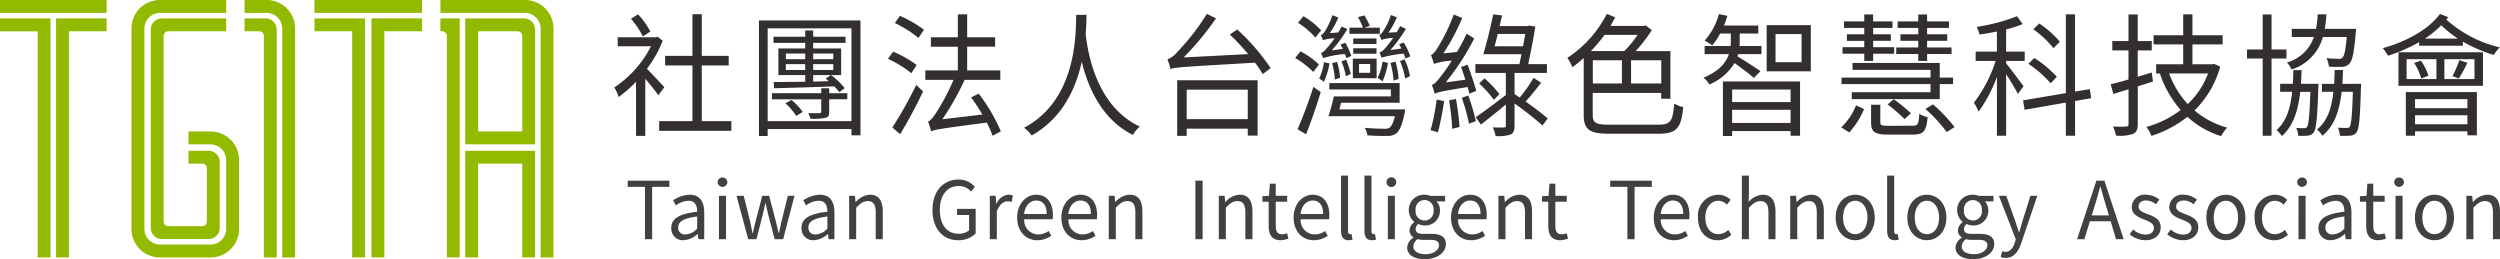 <svg xmlns="http://www.w3.org/2000/svg" width="372.565" height="38.62" viewBox="0 0 372.565 38.62">
  <g id="组_2064" data-name="组 2064" transform="translate(-130.667 -707.79)">
    <g id="组_2061" data-name="组 2061">
      <g id="组_2059" data-name="组 2059">
        <path id="路径_1121" data-name="路径 1121" d="M228.789,721.988c-.4-.575-1.244-1.626-1.96-2.459v8.51h-1.376v-8.073a17.034,17.034,0,0,1-2.6,2.281,5.785,5.785,0,0,0-.641-1.429,16.017,16.017,0,0,0,5.465-6.13h-4.956V713.34h5.691l.263-.06.754.575a17.472,17.472,0,0,1-2.355,4.186c.754.754,2.186,2.3,2.6,2.737Zm-2.318-8.767a12.978,12.978,0,0,0-1.772-2.638l1.055-.655a11.461,11.461,0,0,1,1.829,2.559Zm13.191,12.616v1.448H228.9v-1.448h4.956v-8.292h-4.07v-1.428h4.07v-6.209h1.394v6.209h4.014v1.428h-4.014v8.292Z" fill="#322f2e"/>
        <path id="路径_1122" data-name="路径 1122" d="M258.9,710.841V727.96h-1.339v-.933H245.069v1.032h-1.3V710.841Zm-1.339,15V712.011H245.069v13.826Zm-.621-3.253h-2.7v1.845c0,.575-.113.793-.546.912a8.788,8.788,0,0,1-2.243.138,3.234,3.234,0,0,0-.339-.833c.754.021,1.47.021,1.658,0,.226,0,.283-.059.283-.257v-1.8h-7.35v-.913h7.35v-.733h1.187v.733h2.7Zm-6.275-8.411h-4.73v-.912h4.73v-.933h1.187v.933h4.824v.912h-4.824v.833h4.165v3.968H254.51a10.625,10.625,0,0,1,2.035,1.944l-.792.614a9.645,9.645,0,0,0-.753-.873c-3.26.119-6.633.219-8.97.279l-.057-.933c1.244,0,2.9-.02,4.693-.039v-.992h-4v-3.968h4Zm-2.055,8.51a8.6,8.6,0,0,1,1.678,1.785l-.961.595a9.036,9.036,0,0,0-1.621-1.884Zm-.829-6.07h2.884v-.853h-2.884Zm2.884,1.607v-.873h-2.884v.873Zm1.187-2.46v.853h3v-.853Zm3,1.587h-3v.873h3Zm-.678,2.539c-.151-.139-.3-.258-.453-.377l.754-.535h-2.619v.971Z" fill="#322f2e"/>
        <path id="路径_1123" data-name="路径 1123" d="M266.493,718.7a17.365,17.365,0,0,0-3.486-2.142l.753-1.072a16.682,16.682,0,0,1,3.506,1.984Zm-2.846,8.093a59.885,59.885,0,0,0,3.562-6.348l1.018.972c-.98,2.083-2.3,4.543-3.411,6.368Zm1.131-16.643a18.231,18.231,0,0,1,3.58,2.063l-.81,1.23a17.609,17.609,0,0,0-3.524-2.221Zm13.813,17.873a18.055,18.055,0,0,0-.867-1.963c-6.991.912-7.783,1.05-8.291,1.308a11.139,11.139,0,0,0-.472-1.468c.359-.1.736-.575,1.206-1.289a33.335,33.335,0,0,0,2.6-4.919h-4.2v-1.409h4.843v-3.531h-4.014V713.34h4.014v-3.412H274.8v3.412h4.165v1.408H274.8v3.531h4.938v1.409h-5.314a40.176,40.176,0,0,1-3.317,5.872l5.955-.7a28,28,0,0,0-1.677-2.559l1.13-.555a25.719,25.719,0,0,1,3.3,5.613Z" fill="#322f2e"/>
        <path id="路径_1124" data-name="路径 1124" d="M292.591,710.008c-.019.714-.038,1.706-.132,2.876.283,2.36,1.414,10.652,8.066,13.766a4.425,4.425,0,0,0-1.017,1.25c-4.712-2.321-6.728-7.22-7.633-10.91-.867,3.967-2.864,8.41-7.462,10.989a4.626,4.626,0,0,0-1.131-1.15c7.821-4.166,7.707-13.807,7.764-16.821Z" fill="#322f2e"/>
        <path id="路径_1125" data-name="路径 1125" d="M315.052,712.189a31.384,31.384,0,0,1,4.975,5.753l-1.187.893a13.864,13.864,0,0,0-1.15-1.706c-10.76.635-11.853.675-12.587.952a11.436,11.436,0,0,0-.454-1.448,3.643,3.643,0,0,0,1.527-1.17,32.645,32.645,0,0,0,4.335-5.6l1.375.655a42.694,42.694,0,0,1-4.824,5.832l9.611-.5a35.644,35.644,0,0,0-2.733-2.916Zm-8.951,7.558h11.985V728h-1.47v-1.031h-9.1v1.071H306.1Zm1.414,1.408v4.384h9.1v-4.384Z" fill="#322f2e"/>
        <path id="路径_1126" data-name="路径 1126" d="M326.376,718.518a12.226,12.226,0,0,0-2.694-2.083l.791-.993a11.7,11.7,0,0,1,2.751,1.964Zm-2.337,8.529a66.747,66.747,0,0,0,2.356-6.308l1.093.774c-.622,2.062-1.451,4.483-2.186,6.288ZM326.7,713.38a12.5,12.5,0,0,0-2.6-2.2l.81-.972a11.292,11.292,0,0,1,2.638,2.1Zm2.092,3.868a11.216,11.216,0,0,1-.829,2.737,4.437,4.437,0,0,0-.7-.476,9.039,9.039,0,0,0,.716-2.459Zm2.525-.794a6.152,6.152,0,0,0-.226-.614,13.946,13.946,0,0,0-3.26.614,3.766,3.766,0,0,0-.32-.773c.282-.04.547-.3.867-.7a11.754,11.754,0,0,0,1.168-1.487,6.7,6.7,0,0,0-1.733.277,4.385,4.385,0,0,0-.321-.754c.207-.039.377-.217.584-.5a10.554,10.554,0,0,0,1.15-2.459l.885.337a11.642,11.642,0,0,1-1.262,2.322l1.244-.08q.282-.445.509-.893l.847.377a18.271,18.271,0,0,1-2.318,3.174l1.659-.218c-.113-.238-.245-.437-.358-.655l.716-.258a9.5,9.5,0,0,1,.9,1.964Zm8.745,7.638a3.392,3.392,0,0,1-.077.6c-.357,1.706-.734,2.579-1.243,2.975a2.114,2.114,0,0,1-1.413.377c-.565.02-1.7,0-2.884-.079a2.888,2.888,0,0,0-.4-1.131c1.206.119,2.431.139,2.9.139a1.2,1.2,0,0,0,.791-.159c.321-.218.566-.734.811-1.706h-9.912a28.716,28.716,0,0,0,.809-2.956h8.5v-1.031H328.77v-.952h10.477V723.1h-8.726c-.075.337-.168.674-.263.992ZM329.6,719.648a11.3,11.3,0,0,0-.415-2.44l.735-.2a9.96,9.96,0,0,1,.452,2.36Zm1.676-2.956a11.12,11.12,0,0,1,.679,2.122l-.716.338a10.409,10.409,0,0,0-.66-2.221Zm5.013-3.868h-4.522v-.912h2a7.825,7.825,0,0,0-.735-1.567l.961-.258a10.456,10.456,0,0,1,.811,1.567l-.829.258h2.317Zm-4.014,3.71h3.543v2.915h-3.543Zm3.525-2.182h-3.468v-.833H335.8Zm-3.468.634H335.8v.814h-3.468Zm.867,3.651h1.658v-1.31H333.2Zm4.316-1.468a11.846,11.846,0,0,1-.811,2.737,5.541,5.541,0,0,0-.735-.516,8.168,8.168,0,0,0,.735-2.42Zm2.6-.655a6.058,6.058,0,0,0-.264-.734,19.11,19.11,0,0,0-3.3.595c-.056-.139-.207-.556-.321-.773.284-.04.547-.279.886-.656a17.228,17.228,0,0,0,1.169-1.507,6.281,6.281,0,0,0-1.753.3,5.231,5.231,0,0,0-.32-.773c.226-.02.358-.2.565-.5a9.389,9.389,0,0,0,1.168-2.44l.886.337a11,11,0,0,1-1.263,2.3l1.244-.08a10.235,10.235,0,0,0,.509-.893l.867.4a21.174,21.174,0,0,1-2.318,3.153l1.64-.218c-.114-.238-.227-.436-.339-.634l.678-.279a9.015,9.015,0,0,1,.98,2.083Zm-1.771,3.293a11.45,11.45,0,0,0-.472-2.638l.754-.2a11.149,11.149,0,0,1,.471,2.579Zm1.638-3.174a9.852,9.852,0,0,1,.811,2.5l-.716.357a11.574,11.574,0,0,0-.772-2.6Z" fill="#322f2e"/>
        <path id="路径_1127" data-name="路径 1127" d="M345.878,722.861a43.33,43.33,0,0,1-.923,4.662c-.245-.1-.792-.257-1.094-.337a31.387,31.387,0,0,0,.906-4.563Zm3.751-1.11c-.057-.3-.151-.635-.245-.992-3.995.654-4.561.794-4.9,1.012a13.87,13.87,0,0,0-.432-1.33c.377-.079.809-.575,1.375-1.329a20.831,20.831,0,0,0,1.583-2.281,10.176,10.176,0,0,0-2.657.477,13.806,13.806,0,0,0-.434-1.329c.3-.08.642-.5,1-1.091a26.145,26.145,0,0,0,2.394-4.94l1.262.535a32.293,32.293,0,0,1-2.807,5.257l2.015-.2a28.266,28.266,0,0,0,1.451-2.718l1.131.7a37.744,37.744,0,0,1-4.24,6.545l2.921-.4c-.207-.654-.434-1.329-.641-1.9l.981-.318c.47,1.27,1.036,2.936,1.281,3.888Zm-1.98.793a39.579,39.579,0,0,1,.529,4.166l-1.094.277a35.975,35.975,0,0,0-.471-4.245Zm1.829-.516a30.386,30.386,0,0,1,1.13,3.809l-1.017.377a30.361,30.361,0,0,0-1.074-3.849Zm11.061,4.463a47.059,47.059,0,0,0-4.164-3.272v3.293c0,.733-.132,1.091-.6,1.329a5.876,5.876,0,0,1-2.223.218,5.731,5.731,0,0,0-.414-1.289c.754.039,1.451.019,1.658.019.226-.019.282-.079.282-.277v-3.155c-1.281,1.091-2.619,2.122-3.712,3l-.772-1.111c1.13-.754,2.826-2.023,4.484-3.293v-3.293h-4.541v-1.309h6.558c.1-.476.207-.972.32-1.488H351.72c.471-1.547,1.093-4.046,1.47-5.931l1.319.159c-.113.5-.226,1.051-.358,1.587H358.3l.226-.079.943.158c-.245,1.607-.679,3.789-1.056,5.594H361.2v1.309h-4.824v3.155l.772.515a22.645,22.645,0,0,0,2.054-2.936l1.131.714c-.734.972-1.6,2.043-2.317,2.817a37.665,37.665,0,0,1,3.3,2.519Zm-7.236-3.828a18.113,18.113,0,0,0-2.2-2.439l.791-.754a15.751,15.751,0,0,1,2.223,2.341Zm4.335-7.975c.132-.654.225-1.308.339-1.844h-4.109c-.15.635-.3,1.29-.471,1.844Z" fill="#322f2e"/>
        <path id="路径_1128" data-name="路径 1128" d="M377.8,726.372c1.866,0,2.148-.555,2.375-3.153a4.124,4.124,0,0,0,1.338.535c-.321,3.075-.886,3.968-3.713,3.968h-7.237c-2.958,0-3.881-.556-3.881-2.837v-8.45A17.9,17.9,0,0,1,365,717.8a8.358,8.358,0,0,0-.754-1.389,17.219,17.219,0,0,0,5.879-6.547l1.244.5c-.227.437-.452.854-.7,1.29h4.956l.283-.08.923.7a21.741,21.741,0,0,1-2.412,3.134h5.182v7.1h-1.376v-.873h-10.2V724.9c0,1.171.4,1.468,2.432,1.468Zm-8.009-13.389a22.215,22.215,0,0,1-2.035,2.42h4.974a15.022,15.022,0,0,0,1.98-2.42Zm-1.753,7.241h4.335v-3.453h-4.335Zm10.2-3.453h-4.5v3.453h4.5Z" fill="#322f2e"/>
        <path id="路径_1129" data-name="路径 1129" d="M392.045,719.41c-.547-.5-1.941-1.548-2.884-2.222a8.1,8.1,0,0,1-3.75,3.194,3.405,3.405,0,0,0-.886-1.012c2.394-.991,3.392-2.3,3.788-3.511H384.7v-1.21h3.864a4.733,4.733,0,0,0,.037-.713v-1.152h-1.583a9.592,9.592,0,0,1-1.187,1.766,9.413,9.413,0,0,0-1.131-.714,9.575,9.575,0,0,0,2.129-3.947l1.263.257a13.03,13.03,0,0,1-.509,1.449H392.7v1.189h-2.77v1.152a4.613,4.613,0,0,1-.038.713h3.279v1.21h-3.487a2.084,2.084,0,0,1-.093.337c.734.417,2.9,1.806,3.429,2.2Zm-4.617.516h11.495v8.093H397.51v-.694H388.8v.734h-1.375Zm1.375,1.21V723h8.707v-1.864Zm8.707,4.978v-1.963H388.8v1.963Zm3.014-14.579v6.883h-6.576v-6.883Zm-1.376,1.329h-3.881v4.2h3.881Z" fill="#322f2e"/>
        <path id="路径_1130" data-name="路径 1130" d="M405.064,726.77a9.276,9.276,0,0,0,2.205-3.293l1.187.575a11.9,11.9,0,0,1-2.2,3.471Zm13.3-6.448H405.1v-.971h13.266V718.2H406.741v-1.031h13v2.182h1.979v.971h-1.979v2.241H406.628v-1.031h11.74Zm-9.874-4.522h-3.242v-.972h3.242v-.952h-2.582V712.9h2.582v-.952h-3.015v-.972h3.015v-1.031h1.318v1.031H412.7v.972h-2.884v.952h2.639v.973h-2.639v.952h3.129v.972h-3.129v1.071h-1.318Zm7.16,10.731c.811,0,.962-.2,1.037-1.785a3.853,3.853,0,0,0,1.244.5c-.169,2.083-.623,2.6-2.149,2.6h-3.75c-2.015,0-2.524-.4-2.524-1.845v-2.6h1.375v2.579c0,.476.188.555,1.225.555Zm-1.149-.992a30.133,30.133,0,0,0-2.526-2.2l.906-.754a22.139,22.139,0,0,1,2.562,2.083Zm2.035-9.7h-3.278v-.973h3.278v-.991h-2.657V712.9h2.657v-.952h-3.071v-.972h3.071v-1.031h1.319v1.031h3.26v.972h-3.26v.952h3v.973h-3v.991H421.5v.973h-3.637v1.031H416.54Zm2.187,7.5a22.252,22.252,0,0,1,3.222,3.391l-1.169.735a21.611,21.611,0,0,0-3.166-3.432Z" fill="#322f2e"/>
        <path id="路径_1131" data-name="路径 1131" d="M431.388,721.79c-.321-.654-1.112-1.943-1.752-2.955v9.184H428.26v-8.768a21.366,21.366,0,0,1-2.733,5.178,6.724,6.724,0,0,0-.7-1.329,20.532,20.532,0,0,0,3.241-6.229h-2.977v-1.389h3.166v-2.995c-.867.179-1.753.337-2.582.456a7.068,7.068,0,0,0-.414-1.15,27.459,27.459,0,0,0,5.992-1.587l.848,1.17a16.182,16.182,0,0,1-2.468.794v3.312H432.4v1.389h-2.769v.357c.584.694,2.2,2.876,2.6,3.412Zm8.517,1.052v5.177H438.53V723.08l-6.143,1.071-.227-1.409,6.37-1.071V709.928H439.9v11.506l2.2-.358.207,1.349Zm-3.636-2.639a16.44,16.44,0,0,0-3.317-2.9l.866-.873a16.615,16.615,0,0,1,3.374,2.8Zm.415-5.236a15.051,15.051,0,0,0-3-2.818l.885-.852a14.2,14.2,0,0,1,3.073,2.718Z" fill="#322f2e"/>
        <path id="路径_1132" data-name="路径 1132" d="M451.513,719.945c-.754.239-1.527.477-2.262.714v5.614c0,.833-.207,1.23-.7,1.468a6.172,6.172,0,0,1-2.544.258,5.741,5.741,0,0,0-.452-1.349c.9.02,1.714.02,1.941,0,.282,0,.377-.1.377-.377V721.1l-2.262.694-.4-1.447c.754-.179,1.658-.417,2.657-.715V715.3h-2.412v-1.389h2.412v-3.967h1.375v3.967h2.092V715.3h-2.092v3.927c.679-.2,1.395-.417,2.092-.634Zm10.025-2.221a14.651,14.651,0,0,1-3.825,6.526,12.6,12.6,0,0,0,4.861,2.559,6.063,6.063,0,0,0-.9,1.269,13.343,13.343,0,0,1-5.031-2.876,16.938,16.938,0,0,1-5.353,2.837,5.636,5.636,0,0,0-.753-1.329,15.148,15.148,0,0,0,5.107-2.52,15.974,15.974,0,0,1-3.091-5.435l.056-.02h-.622v-1.368h4.034v-2.956h-4.41v-1.369h4.41v-3.114h1.376v3.114h4.5v1.369h-4.5v2.956h3l.225-.059Zm-7.613,1.011a13.616,13.616,0,0,0,2.77,4.563,12.112,12.112,0,0,0,3.034-4.563Z" fill="#322f2e"/>
        <path id="路径_1133" data-name="路径 1133" d="M469.187,716.514v11.505h-1.319V716.514h-2.337v-1.349h2.337v-5.217h1.319v5.217h2.223v1.349Zm6.992,3.769s0,.4-.02.595c-.15,4.5-.3,6.09-.678,6.625a1.157,1.157,0,0,1-.923.5,10.2,10.2,0,0,1-1.4.02,3.031,3.031,0,0,0-.3-1.17c.529.04.943.04,1.169.04a.477.477,0,0,0,.452-.2c.226-.337.377-1.646.49-5.217h-1.507c-.3,2.777-1.037,5.058-2.733,6.6a3.984,3.984,0,0,0-.792-.912c1.47-1.289,2.074-3.293,2.319-5.693h-1.79v-1.19h1.9c.037-.655.056-1.349.075-2.044h1.225c-.019.7-.057,1.389-.094,2.044Zm.659-6.982a7.042,7.042,0,0,1-4.654,4.84,3.759,3.759,0,0,0-.717-1.032A5.963,5.963,0,0,0,475.5,713.3h-3.3v-1.21h3.618a15.115,15.115,0,0,0,.245-2.163h1.3a18.221,18.221,0,0,1-.245,2.163h4.674a5.708,5.708,0,0,1-.057.575c-.245,2.915-.49,4.126-.923,4.582a1.483,1.483,0,0,1-1.112.5c-.415.02-1.168.02-1.96-.02a3.394,3.394,0,0,0-.377-1.27c.792.08,1.527.1,1.828.1a.664.664,0,0,0,.566-.179c.282-.258.452-1.091.64-3.074Zm5.691,6.982s0,.416-.019.595c-.132,4.5-.264,6.09-.659,6.625a1.22,1.22,0,0,1-.924.5,12.44,12.44,0,0,1-1.545.02,4.2,4.2,0,0,0-.3-1.21c.566.04,1.056.04,1.281.04s.359,0,.472-.179c.226-.337.357-1.626.471-5.2h-1.677c-.32,2.8-1.056,5.039-2.864,6.546a3.686,3.686,0,0,0-.811-.932c1.565-1.25,2.186-3.194,2.45-5.614h-1.715v-1.19h1.828c.038-.655.056-1.349.076-2.063h1.243c-.019.714-.057,1.408-.094,2.063Z" fill="#322f2e"/>
        <path id="路径_1134" data-name="路径 1134" d="M495.511,710.345a4.316,4.316,0,0,0-.264.377,18.131,18.131,0,0,0,7.952,4.126,5.727,5.727,0,0,0-.886,1.131,21.9,21.9,0,0,1-4.617-1.984v.614h-6.519v-.535a25.367,25.367,0,0,1-4.617,2.024,9.617,9.617,0,0,0-.792-1.131c3.411-.952,6.747-2.7,8.518-5.1Zm-7.407,5.236h12.589v5H488.1Zm1.094,5.932h10.59v6.447h-1.413v-.6h-7.8v.655H489.2Zm.113-1.945h4.447v-2.955h-4.447Zm2.129-2.737a8.105,8.105,0,0,1,1.131,2.242l-1.074.416a8.62,8.62,0,0,0-1.056-2.32Zm-.867,5.732v1.35h7.8v-1.35Zm7.8,3.75v-1.349h-7.8v1.349Zm-1.413-12.775a16.031,16.031,0,0,1-2.487-1.983,14.313,14.313,0,0,1-2.432,1.983Zm2.469,3.075h-4.486v2.955h4.486Zm-3.28,2.519a17.379,17.379,0,0,0,1.036-2.38l1.188.4a21.869,21.869,0,0,1-1.281,2.341Z" fill="#322f2e"/>
      </g>
      <g id="组_2060" data-name="组 2060">
        <path id="路径_1135" data-name="路径 1135" d="M226.783,735.639h-2.564v-.928h6.2v.928h-2.565v7.8h-1.074Z" fill="#434040"/>
        <path id="路径_1136" data-name="路径 1136" d="M230.707,741.757c0-1.405,1.189-2.108,3.857-2.416,0-.834-.265-1.631-1.293-1.631a3.394,3.394,0,0,0-1.883.69l-.416-.75a4.635,4.635,0,0,1,2.472-.844c1.525,0,2.172,1.058,2.172,2.653v3.976h-.866l-.093-.774h-.034a3.316,3.316,0,0,1-2.08.928A1.724,1.724,0,0,1,230.707,741.757Zm3.857.106v-1.808c-2.113.261-2.83.8-2.83,1.63a.977.977,0,0,0,1.109,1.036A2.53,2.53,0,0,0,234.564,741.863Z" fill="#434040"/>
        <path id="路径_1137" data-name="路径 1137" d="M237.61,734.937a.728.728,0,0,1,1.455,0,.728.728,0,0,1-1.455,0Zm.2,2.035h1.051v6.463h-1.051Z" fill="#434040"/>
        <path id="路径_1138" data-name="路径 1138" d="M240.426,736.972H241.5l.936,3.737c.127.619.254,1.2.37,1.81h.057c.139-.608.266-1.2.428-1.81l.97-3.737h1.028l.982,3.737c.15.619.289,1.2.439,1.81h.046c.139-.608.254-1.191.393-1.81l.924-3.737h.993l-1.686,6.463h-1.271l-.912-3.488c-.162-.606-.278-1.2-.428-1.856h-.058c-.138.654-.265,1.262-.427,1.88l-.878,3.464H242.17Z" fill="#434040"/>
        <path id="路径_1139" data-name="路径 1139" d="M250.111,741.757c0-1.405,1.19-2.108,3.858-2.416,0-.834-.265-1.631-1.293-1.631a3.394,3.394,0,0,0-1.883.69l-.416-.75a4.635,4.635,0,0,1,2.472-.844c1.525,0,2.172,1.058,2.172,2.653v3.976h-.867l-.092-.774h-.035a3.311,3.311,0,0,1-2.079.928A1.725,1.725,0,0,1,250.111,741.757Zm3.858.106v-1.808c-2.114.261-2.83.8-2.83,1.63a.977.977,0,0,0,1.109,1.036A2.532,2.532,0,0,0,253.969,741.863Z" fill="#434040"/>
        <path id="路径_1140" data-name="路径 1140" d="M257.21,736.972h.867l.092.928h.035a2.979,2.979,0,0,1,2.1-1.094c1.317,0,1.918.88,1.918,2.535v4.094h-1.052v-3.952c0-1.213-.358-1.725-1.189-1.725-.647,0-1.086.333-1.721.987v4.69H257.21Z" fill="#434040"/>
        <path id="路径_1141" data-name="路径 1141" d="M269.632,739.078c0-2.82,1.64-4.534,3.881-4.534a3.183,3.183,0,0,1,2.437,1.083l-.577.714a2.348,2.348,0,0,0-1.837-.833c-1.7,0-2.807,1.356-2.807,3.535,0,2.2,1.005,3.582,2.819,3.582a2.285,2.285,0,0,0,1.536-.512v-2.285h-1.791v-.916h2.773v3.665a3.576,3.576,0,0,1-2.622,1.012C271.214,743.589,269.632,741.911,269.632,739.078Z" fill="#434040"/>
        <path id="路径_1142" data-name="路径 1142" d="M278.174,736.972h.867l.092,1.178h.035a2.169,2.169,0,0,1,1.779-1.344,1.308,1.308,0,0,1,.67.142l-.2.952a1.449,1.449,0,0,0-.612-.107c-.52,0-1.166.381-1.582,1.488v4.154h-1.052Z" fill="#434040"/>
        <path id="路径_1143" data-name="路径 1143" d="M282.25,740.209c0-2.095,1.375-3.4,2.83-3.4,1.594,0,2.5,1.189,2.5,3.034a4.206,4.206,0,0,1-.047.619H283.3a2.113,2.113,0,0,0,2.079,2.262,2.652,2.652,0,0,0,1.571-.512l.381.714a3.655,3.655,0,0,1-2.079.666C283.59,743.589,282.25,742.34,282.25,740.209Zm4.4-.523c0-1.31-.578-2.012-1.56-2.012-.889,0-1.674.738-1.8,2.012Z" fill="#434040"/>
        <path id="路径_1144" data-name="路径 1144" d="M288.841,740.209c0-2.095,1.375-3.4,2.83-3.4,1.594,0,2.495,1.189,2.495,3.034a4.364,4.364,0,0,1-.046.619h-4.228a2.113,2.113,0,0,0,2.079,2.262,2.652,2.652,0,0,0,1.571-.512l.381.714a3.655,3.655,0,0,1-2.079.666C290.181,743.589,288.841,742.34,288.841,740.209Zm4.4-.523c0-1.31-.577-2.012-1.559-2.012-.89,0-1.675.738-1.8,2.012Z" fill="#434040"/>
        <path id="路径_1145" data-name="路径 1145" d="M295.906,736.972h.866l.093.928h.034a2.979,2.979,0,0,1,2.1-1.094c1.316,0,1.917.88,1.917,2.535v4.094h-1.051v-3.952c0-1.213-.358-1.725-1.19-1.725-.647,0-1.086.333-1.721.987v4.69h-1.051Z" fill="#434040"/>
        <path id="路径_1146" data-name="路径 1146" d="M308.812,734.711h1.075v8.724h-1.075Z" fill="#434040"/>
        <path id="路径_1147" data-name="路径 1147" d="M312.3,736.972h.867l.092.928h.035a2.977,2.977,0,0,1,2.1-1.094c1.317,0,1.918.88,1.918,2.535v4.094H316.26v-3.952c0-1.213-.358-1.725-1.19-1.725-.646,0-1.086.333-1.72.987v4.69H312.3Z" fill="#434040"/>
        <path id="路径_1148" data-name="路径 1148" d="M319.732,741.435v-3.582H318.8v-.822l.982-.059.127-1.809h.878v1.809h1.7v.881h-1.7v3.606c0,.8.242,1.25.97,1.25a2.166,2.166,0,0,0,.716-.167l.208.81a3.846,3.846,0,0,1-1.155.237C320.183,743.589,319.732,742.732,319.732,741.435Z" fill="#434040"/>
        <path id="路径_1149" data-name="路径 1149" d="M323.449,740.209c0-2.095,1.375-3.4,2.83-3.4,1.594,0,2.495,1.189,2.495,3.034a4.364,4.364,0,0,1-.046.619H324.5a2.113,2.113,0,0,0,2.079,2.262,2.652,2.652,0,0,0,1.571-.512l.381.714a3.65,3.65,0,0,1-2.079.666C324.789,743.589,323.449,742.34,323.449,740.209Zm4.4-.523c0-1.31-.579-2.012-1.56-2.012-.89,0-1.675.738-1.8,2.012Z" fill="#434040"/>
        <path id="路径_1150" data-name="路径 1150" d="M330.514,742.149v-8.188h1.051v8.26c0,.333.139.464.3.464a.89.89,0,0,0,.22-.024l.15.833a1.606,1.606,0,0,1-.612.095C330.838,743.589,330.514,743.065,330.514,742.149Z" fill="#434040"/>
        <path id="路径_1151" data-name="路径 1151" d="M334,742.149v-8.188h1.052v8.26c0,.333.138.464.3.464a.888.888,0,0,0,.219-.024l.151.833a1.612,1.612,0,0,1-.613.095C334.324,743.589,334,743.065,334,742.149Z" fill="#434040"/>
        <path id="路径_1152" data-name="路径 1152" d="M337.29,734.937a.728.728,0,0,1,1.456,0,.728.728,0,0,1-1.456,0Zm.2,2.035h1.052v6.463h-1.052Z" fill="#434040"/>
        <path id="路径_1153" data-name="路径 1153" d="M340.372,744.673a1.838,1.838,0,0,1,.936-1.465v-.047a1.177,1.177,0,0,1-.578-1.059,1.585,1.585,0,0,1,.7-1.2v-.047a2.3,2.3,0,0,1-.82-1.738,2.263,2.263,0,0,1,2.356-2.308,2.53,2.53,0,0,1,.878.166h2.183v.833H344.75a1.875,1.875,0,0,1,.509,1.333,2.181,2.181,0,0,1-2.288,2.25,2.128,2.128,0,0,1-.936-.227.973.973,0,0,0-.4.774c0,.417.255.7,1.1.7h1.224c1.455,0,2.184.476,2.184,1.536,0,1.2-1.225,2.237-3.166,2.237C341.435,746.41,340.372,745.791,340.372,744.673Zm4.748-.334c0-.595-.451-.8-1.282-.8h-1.086a3.46,3.46,0,0,1-.809-.107,1.368,1.368,0,0,0-.647,1.094c0,.691.682,1.143,1.825,1.143C344.323,745.672,345.12,745.018,345.12,744.339Zm-.82-5.225a1.345,1.345,0,1,0-2.669,0,1.348,1.348,0,1,0,2.669,0Z" fill="#434040"/>
        <path id="路径_1154" data-name="路径 1154" d="M346.906,740.209c0-2.095,1.375-3.4,2.83-3.4,1.594,0,2.495,1.189,2.495,3.034a4.54,4.54,0,0,1-.045.619h-4.228a2.113,2.113,0,0,0,2.079,2.262,2.647,2.647,0,0,0,1.57-.512l.382.714a3.655,3.655,0,0,1-2.079.666C348.246,743.589,346.906,742.34,346.906,740.209Zm4.4-.523c0-1.31-.579-2.012-1.56-2.012-.89,0-1.675.738-1.8,2.012Z" fill="#434040"/>
        <path id="路径_1155" data-name="路径 1155" d="M353.971,736.972h.866l.093.928h.034a2.977,2.977,0,0,1,2.1-1.094c1.318,0,1.918.88,1.918,2.535v4.094h-1.051v-3.952c0-1.213-.358-1.725-1.19-1.725-.646,0-1.086.333-1.721.987v4.69h-1.051Z" fill="#434040"/>
        <path id="路径_1156" data-name="路径 1156" d="M361.4,741.435v-3.582h-.935v-.822l.982-.059.127-1.809h.878v1.809h1.7v.881h-1.7v3.606c0,.8.242,1.25.97,1.25a2.178,2.178,0,0,0,.717-.167l.208.81a3.859,3.859,0,0,1-1.156.237C361.855,743.589,361.4,742.732,361.4,741.435Z" fill="#434040"/>
        <path id="路径_1157" data-name="路径 1157" d="M373.192,735.639h-2.564v-.928h6.2v.928h-2.563v7.8h-1.075Z" fill="#434040"/>
        <path id="路径_1158" data-name="路径 1158" d="M377.116,740.209c0-2.095,1.375-3.4,2.83-3.4,1.594,0,2.495,1.189,2.495,3.034a4.539,4.539,0,0,1-.045.619h-4.228a2.113,2.113,0,0,0,2.079,2.262,2.649,2.649,0,0,0,1.57-.512l.382.714a3.655,3.655,0,0,1-2.079.666C378.456,743.589,377.116,742.34,377.116,740.209Zm4.4-.523c0-1.31-.579-2.012-1.56-2.012-.89,0-1.675.738-1.8,2.012Z" fill="#434040"/>
        <path id="路径_1159" data-name="路径 1159" d="M383.707,740.209a3.106,3.106,0,0,1,3.026-3.4,2.638,2.638,0,0,1,1.837.761l-.543.726a1.8,1.8,0,0,0-1.258-.583c-1.132,0-1.964,1.012-1.964,2.5s.785,2.476,1.94,2.476a2.182,2.182,0,0,0,1.479-.643l.45.727a2.945,2.945,0,0,1-2.022.82C384.989,743.589,383.707,742.352,383.707,740.209Z" fill="#434040"/>
        <path id="路径_1160" data-name="路径 1160" d="M390.253,733.961H391.3v2.6l-.035,1.333a2.911,2.911,0,0,1,2.079-1.083c1.317,0,1.918.88,1.918,2.535v4.094h-1.052v-3.952c0-1.213-.358-1.725-1.19-1.725-.646,0-1.086.333-1.72.987v4.69h-1.052Z" fill="#434040"/>
        <path id="路径_1161" data-name="路径 1161" d="M397.456,736.972h.866l.093.928h.034a2.979,2.979,0,0,1,2.1-1.094c1.317,0,1.918.88,1.918,2.535v4.094h-1.052v-3.952c0-1.213-.357-1.725-1.189-1.725-.647,0-1.086.333-1.721.987v4.69h-1.052Z" fill="#434040"/>
        <path id="路径_1162" data-name="路径 1162" d="M404.231,740.209c0-2.154,1.375-3.4,2.912-3.4s2.911,1.249,2.911,3.4-1.375,3.38-2.911,3.38S404.231,742.352,404.231,740.209Zm4.737,0c0-1.487-.739-2.5-1.825-2.5s-1.814,1.012-1.814,2.5.728,2.476,1.814,2.476S408.968,741.7,408.968,740.209Z" fill="#434040"/>
        <path id="路径_1163" data-name="路径 1163" d="M411.9,742.149v-8.188h1.052v8.26c0,.333.138.464.3.464a.89.89,0,0,0,.22-.024l.15.833a1.607,1.607,0,0,1-.612.095C412.22,743.589,411.9,743.065,411.9,742.149Z" fill="#434040"/>
        <path id="路径_1164" data-name="路径 1164" d="M414.909,740.209c0-2.154,1.375-3.4,2.911-3.4s2.911,1.249,2.911,3.4-1.375,3.38-2.911,3.38S414.909,742.352,414.909,740.209Zm4.737,0c0-1.487-.74-2.5-1.826-2.5s-1.813,1.012-1.813,2.5.727,2.476,1.813,2.476S419.646,741.7,419.646,740.209Z" fill="#434040"/>
        <path id="路径_1165" data-name="路径 1165" d="M422.089,744.673a1.839,1.839,0,0,1,.935-1.465v-.047a1.176,1.176,0,0,1-.577-1.059,1.585,1.585,0,0,1,.705-1.2v-.047a2.292,2.292,0,0,1-.82-1.738,2.264,2.264,0,0,1,2.356-2.308,2.525,2.525,0,0,1,.878.166h2.183v.833h-1.282a1.875,1.875,0,0,1,.509,1.333,2.181,2.181,0,0,1-2.288,2.25,2.124,2.124,0,0,1-.935-.227.967.967,0,0,0-.4.774c0,.417.254.7,1.1.7h1.225c1.455,0,2.184.476,2.184,1.536,0,1.2-1.225,2.237-3.166,2.237C423.152,746.41,422.089,745.791,422.089,744.673Zm4.748-.334c0-.595-.451-.8-1.282-.8h-1.086a3.447,3.447,0,0,1-.809-.107,1.369,1.369,0,0,0-.646,1.094c0,.691.681,1.143,1.825,1.143C426.04,745.672,426.837,745.018,426.837,744.339Zm-.82-5.225a1.344,1.344,0,1,0-2.668,0,1.347,1.347,0,1,0,2.668,0Z" fill="#434040"/>
        <path id="路径_1166" data-name="路径 1166" d="M428.831,746.089l.208-.869a1.451,1.451,0,0,0,.474.107c.716,0,1.166-.6,1.42-1.392l.138-.489-2.517-6.474h1.1l1.283,3.594c.185.56.4,1.226.6,1.809h.059c.173-.583.357-1.237.531-1.809l1.12-3.594h1.028l-2.368,7c-.439,1.273-1.086,2.25-2.333,2.25A1.884,1.884,0,0,1,428.831,746.089Z" fill="#434040"/>
        <path id="路径_1167" data-name="路径 1167" d="M445.215,740.769h-3.1l-.82,2.666h-1.086l2.877-8.724h1.189l2.876,8.724h-1.132Zm-.266-.881-.4-1.333c-.312-.988-.577-1.94-.855-2.951h-.046c-.266,1.023-.542,1.963-.843,2.951l-.416,1.333Z" fill="#434040"/>
        <path id="路径_1168" data-name="路径 1168" d="M448.04,742.7l.52-.714a2.8,2.8,0,0,0,1.859.762c.832,0,1.236-.452,1.236-1.012,0-.654-.739-.952-1.432-1.225-.878-.333-1.871-.774-1.871-1.869a1.909,1.909,0,0,1,2.16-1.832,3.2,3.2,0,0,1,1.952.725l-.509.7a2.32,2.32,0,0,0-1.443-.571c-.785,0-1.144.429-1.144.929,0,.618.682.845,1.386,1.118.913.357,1.918.738,1.918,1.964,0,1.048-.809,1.916-2.287,1.916A3.717,3.717,0,0,1,448.04,742.7Z" fill="#434040"/>
        <path id="路径_1169" data-name="路径 1169" d="M453.639,742.7l.519-.714a2.8,2.8,0,0,0,1.86.762c.832,0,1.236-.452,1.236-1.012,0-.654-.739-.952-1.433-1.225-.878-.333-1.871-.774-1.871-1.869a1.909,1.909,0,0,1,2.16-1.832,3.2,3.2,0,0,1,1.952.725l-.508.7a2.322,2.322,0,0,0-1.444-.571c-.785,0-1.143.429-1.143.929,0,.618.681.845,1.386,1.118.913.357,1.918.738,1.918,1.964,0,1.048-.809,1.916-2.288,1.916A3.714,3.714,0,0,1,453.639,742.7Z" fill="#434040"/>
        <path id="路径_1170" data-name="路径 1170" d="M459.468,740.209c0-2.154,1.375-3.4,2.911-3.4s2.911,1.249,2.911,3.4-1.375,3.38-2.911,3.38S459.468,742.352,459.468,740.209Zm4.736,0c0-1.487-.739-2.5-1.825-2.5s-1.814,1.012-1.814,2.5.728,2.476,1.814,2.476S464.2,741.7,464.2,740.209Z" fill="#434040"/>
        <path id="路径_1171" data-name="路径 1171" d="M466.659,740.209a3.107,3.107,0,0,1,3.027-3.4,2.637,2.637,0,0,1,1.836.761l-.543.726a1.8,1.8,0,0,0-1.258-.583c-1.132,0-1.964,1.012-1.964,2.5s.785,2.476,1.94,2.476a2.182,2.182,0,0,0,1.479-.643l.45.727a2.945,2.945,0,0,1-2.022.82C467.941,743.589,466.659,742.352,466.659,740.209Z" fill="#434040"/>
        <path id="路径_1172" data-name="路径 1172" d="M473.009,734.937a.728.728,0,0,1,1.455,0,.728.728,0,0,1-1.455,0Zm.2,2.035h1.052v6.463H473.2Z" fill="#434040"/>
        <path id="路径_1173" data-name="路径 1173" d="M476.184,741.757c0-1.405,1.189-2.108,3.858-2.416,0-.834-.266-1.631-1.294-1.631a3.4,3.4,0,0,0-1.883.69l-.416-.75a4.632,4.632,0,0,1,2.472-.844c1.525,0,2.172,1.058,2.172,2.653v3.976h-.866l-.093-.774H480.1a3.314,3.314,0,0,1-2.079.928A1.724,1.724,0,0,1,476.184,741.757Zm3.858.106v-1.808c-2.114.261-2.83.8-2.83,1.63a.976.976,0,0,0,1.108,1.036A2.532,2.532,0,0,0,480.042,741.863Z" fill="#434040"/>
        <path id="路径_1174" data-name="路径 1174" d="M483.294,741.435v-3.582h-.936v-.822l.983-.059.127-1.809h.878v1.809h1.7v.881h-1.7v3.606c0,.8.242,1.25.969,1.25a2.178,2.178,0,0,0,.717-.167l.208.81a3.846,3.846,0,0,1-1.155.237C483.745,743.589,483.294,742.732,483.294,741.435Z" fill="#434040"/>
        <path id="路径_1175" data-name="路径 1175" d="M487.461,734.937a.728.728,0,0,1,1.455,0,.728.728,0,0,1-1.455,0Zm.2,2.035h1.052v6.463h-1.052Z" fill="#434040"/>
        <path id="路径_1176" data-name="路径 1176" d="M490.555,740.209c0-2.154,1.375-3.4,2.911-3.4s2.911,1.249,2.911,3.4-1.375,3.38-2.911,3.38S490.555,742.352,490.555,740.209Zm4.736,0c0-1.487-.739-2.5-1.825-2.5s-1.814,1.012-1.814,2.5.728,2.476,1.814,2.476S495.291,741.7,495.291,740.209Z" fill="#434040"/>
        <path id="路径_1177" data-name="路径 1177" d="M498.219,736.972h.866l.093.928h.034a2.977,2.977,0,0,1,2.1-1.094c1.318,0,1.918.88,1.918,2.535v4.094h-1.051v-3.952c0-1.213-.358-1.725-1.19-1.725-.646,0-1.086.333-1.72.987v4.69h-1.052Z" fill="#434040"/>
      </g>
    </g>
    <g id="组_2063" data-name="组 2063">
      <g id="组_2062" data-name="组 2062">
        <rect id="矩形_494" data-name="矩形 494" width="15.89" height="1.921" transform="translate(130.667 707.791)" fill="#92ba00"/>
        <path id="路径_1178" data-name="路径 1178" d="M154.528,744.237h7.493a2.351,2.351,0,0,0,2.35-2.351V731.652a2.35,2.35,0,0,0-2.35-2.351h-3.266v-1.918h3.3a4.238,4.238,0,0,1,4.238,4.239v10.294a4.238,4.238,0,0,1-4.238,4.239h-7.556a4.239,4.239,0,0,1-4.239-4.239V712.03a4.238,4.238,0,0,1,4.238-4.239h9.878v1.922h-9.844a2.351,2.351,0,0,0-2.351,2.35v29.823A2.352,2.352,0,0,0,154.528,744.237Z" fill="#92ba00"/>
        <path id="路径_1179" data-name="路径 1179" d="M174.644,712.03v34.125h-1.918V712.063a2.35,2.35,0,0,0-2.351-2.35h-3.264V707.79h3.3A4.238,4.238,0,0,1,174.644,712.03Z" fill="#92ba00"/>
        <rect id="矩形_495" data-name="矩形 495" width="16.034" height="1.921" transform="translate(177.526 707.79)" fill="#92ba00"/>
        <path id="路径_1180" data-name="路径 1180" d="M213.15,712.029v34.125h-1.914V712.063a2.352,2.352,0,0,0-2.351-2.351H196.3v-1.921h12.616A4.237,4.237,0,0,1,213.15,712.029Z" fill="#92ba00"/>
        <path id="路径_1181" data-name="路径 1181" d="M171.906,712.206v33.949h-1.918V713.131a.68.68,0,0,0-.681-.68h-2.2v-1.922h3.118A1.677,1.677,0,0,1,171.906,712.206Z" fill="#92ba00"/>
        <path id="路径_1182" data-name="路径 1182" d="M164.372,710.528v1.922h-8.635a.68.68,0,0,0-.681.68v27.683a.681.681,0,0,0,.681.681h5.075a.681.681,0,0,0,.681-.681v-7.953a.681.681,0,0,0-.681-.681h-2.057v-1.918h2.979a1.677,1.677,0,0,1,1.677,1.677v9.8a1.677,1.677,0,0,1-1.677,1.677h-6.923a1.677,1.677,0,0,1-1.677-1.677V712.206a1.677,1.677,0,0,1,1.677-1.677Z" fill="#92ba00"/>
        <path id="路径_1183" data-name="路径 1183" d="M185.065,710.528v35.625h-1.918v-33.7h-5.62v-1.921Z" fill="#92ba00"/>
        <path id="路径_1184" data-name="路径 1184" d="M193.56,710.528v1.921h-5.617v33.7h-1.918V710.528Z" fill="#92ba00"/>
        <path id="路径_1185" data-name="路径 1185" d="M199.177,710.528v35.626h-1.918V713.131a.681.681,0,0,0-.681-.681h-.28v-1.922Z" fill="#92ba00"/>
        <path id="路径_1186" data-name="路径 1186" d="M146.557,710.529v1.922H140.94v33.7h-1.918V710.529Z" fill="#92ba00"/>
        <path id="路径_1187" data-name="路径 1187" d="M210.414,730.261v15.893h-1.921V732.179h-6.574v13.975H200V730.261Z" fill="#92ba00"/>
        <path id="路径_1188" data-name="路径 1188" d="M138.2,710.529v35.626h-1.918v-33.7h-5.617v-1.922Z" fill="#92ba00"/>
        <path id="路径_1189" data-name="路径 1189" d="M200,710.528V729.3h10.417V712.205a1.677,1.677,0,0,0-1.677-1.677Zm8.5,16.854h-6.574V712.45h5.894a.68.68,0,0,1,.68.681Z" fill="#92ba00"/>
        <path id="路径_1190" data-name="路径 1190" d="M150.256,746.155" fill="#92ba00"/>
      </g>
    </g>
  </g>
</svg>
